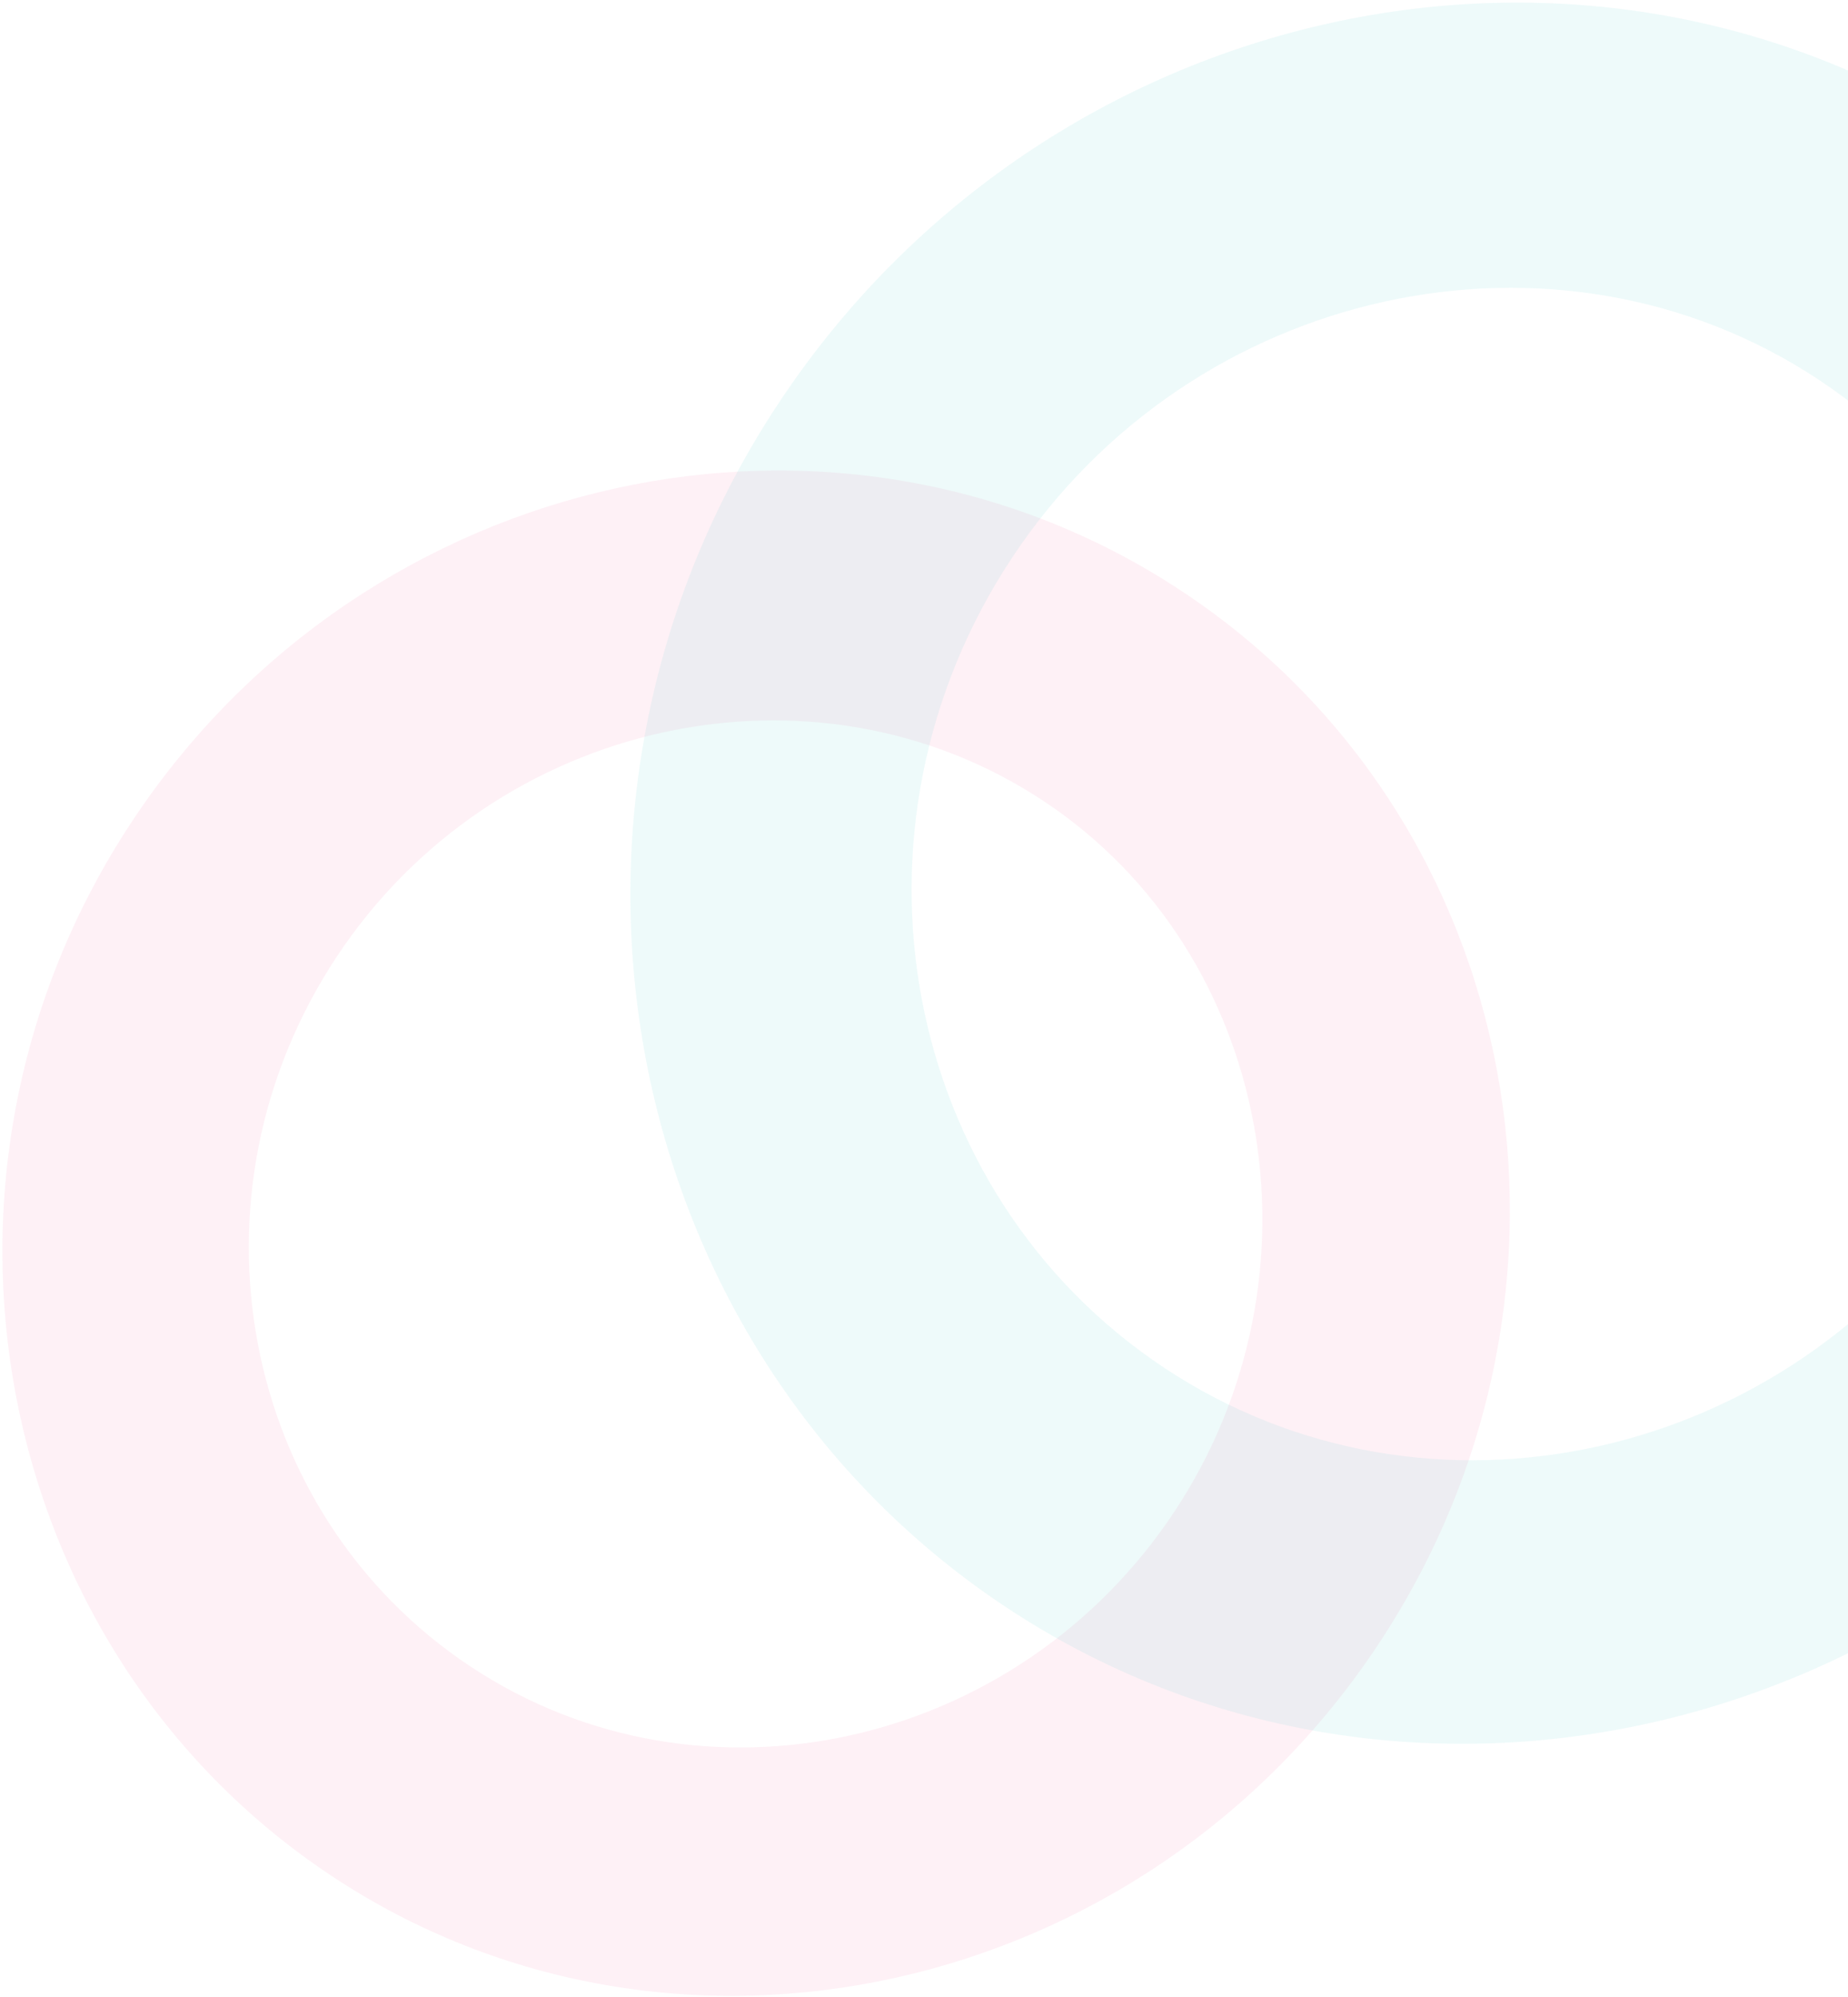 <svg width="474" height="512" viewBox="0 0 474 512" fill="none" xmlns="http://www.w3.org/2000/svg">
	<path opacity="0.07" d="M303.307 151.66C391.481 210.107 413.563 330.951 353.509 421.549C293.455 512.148 172.792 539.045 85.07 480.899C-2.652 422.752 -26.09 301.009 33.963 210.41C94.017 119.811 215.132 93.214 303.307 151.66ZM120.669 427.193C179.904 466.457 260.957 448.259 301.199 387.548C341.441 326.837 326.491 244.33 267.708 205.366C208.925 166.401 126.968 184.001 86.416 245.178C45.864 306.356 61.434 387.929 120.669 427.193Z" fill="#EC3880" />
	<path opacity="0.07" d="M507.195 36.063C607.801 102.75 632.958 240.689 564.39 344.132C495.823 447.576 358.109 478.323 258.019 411.978C157.928 345.633 131.223 206.668 199.791 103.224C268.359 -0.219 406.589 -30.624 507.195 36.063ZM298.664 350.658C366.251 395.458 458.758 374.655 504.705 305.337C550.653 236.02 533.62 141.84 466.549 97.382C399.478 52.924 305.94 73.043 259.639 142.894C213.338 212.745 231.078 305.858 298.664 350.658Z" fill="#02B8B1" />
</svg>
